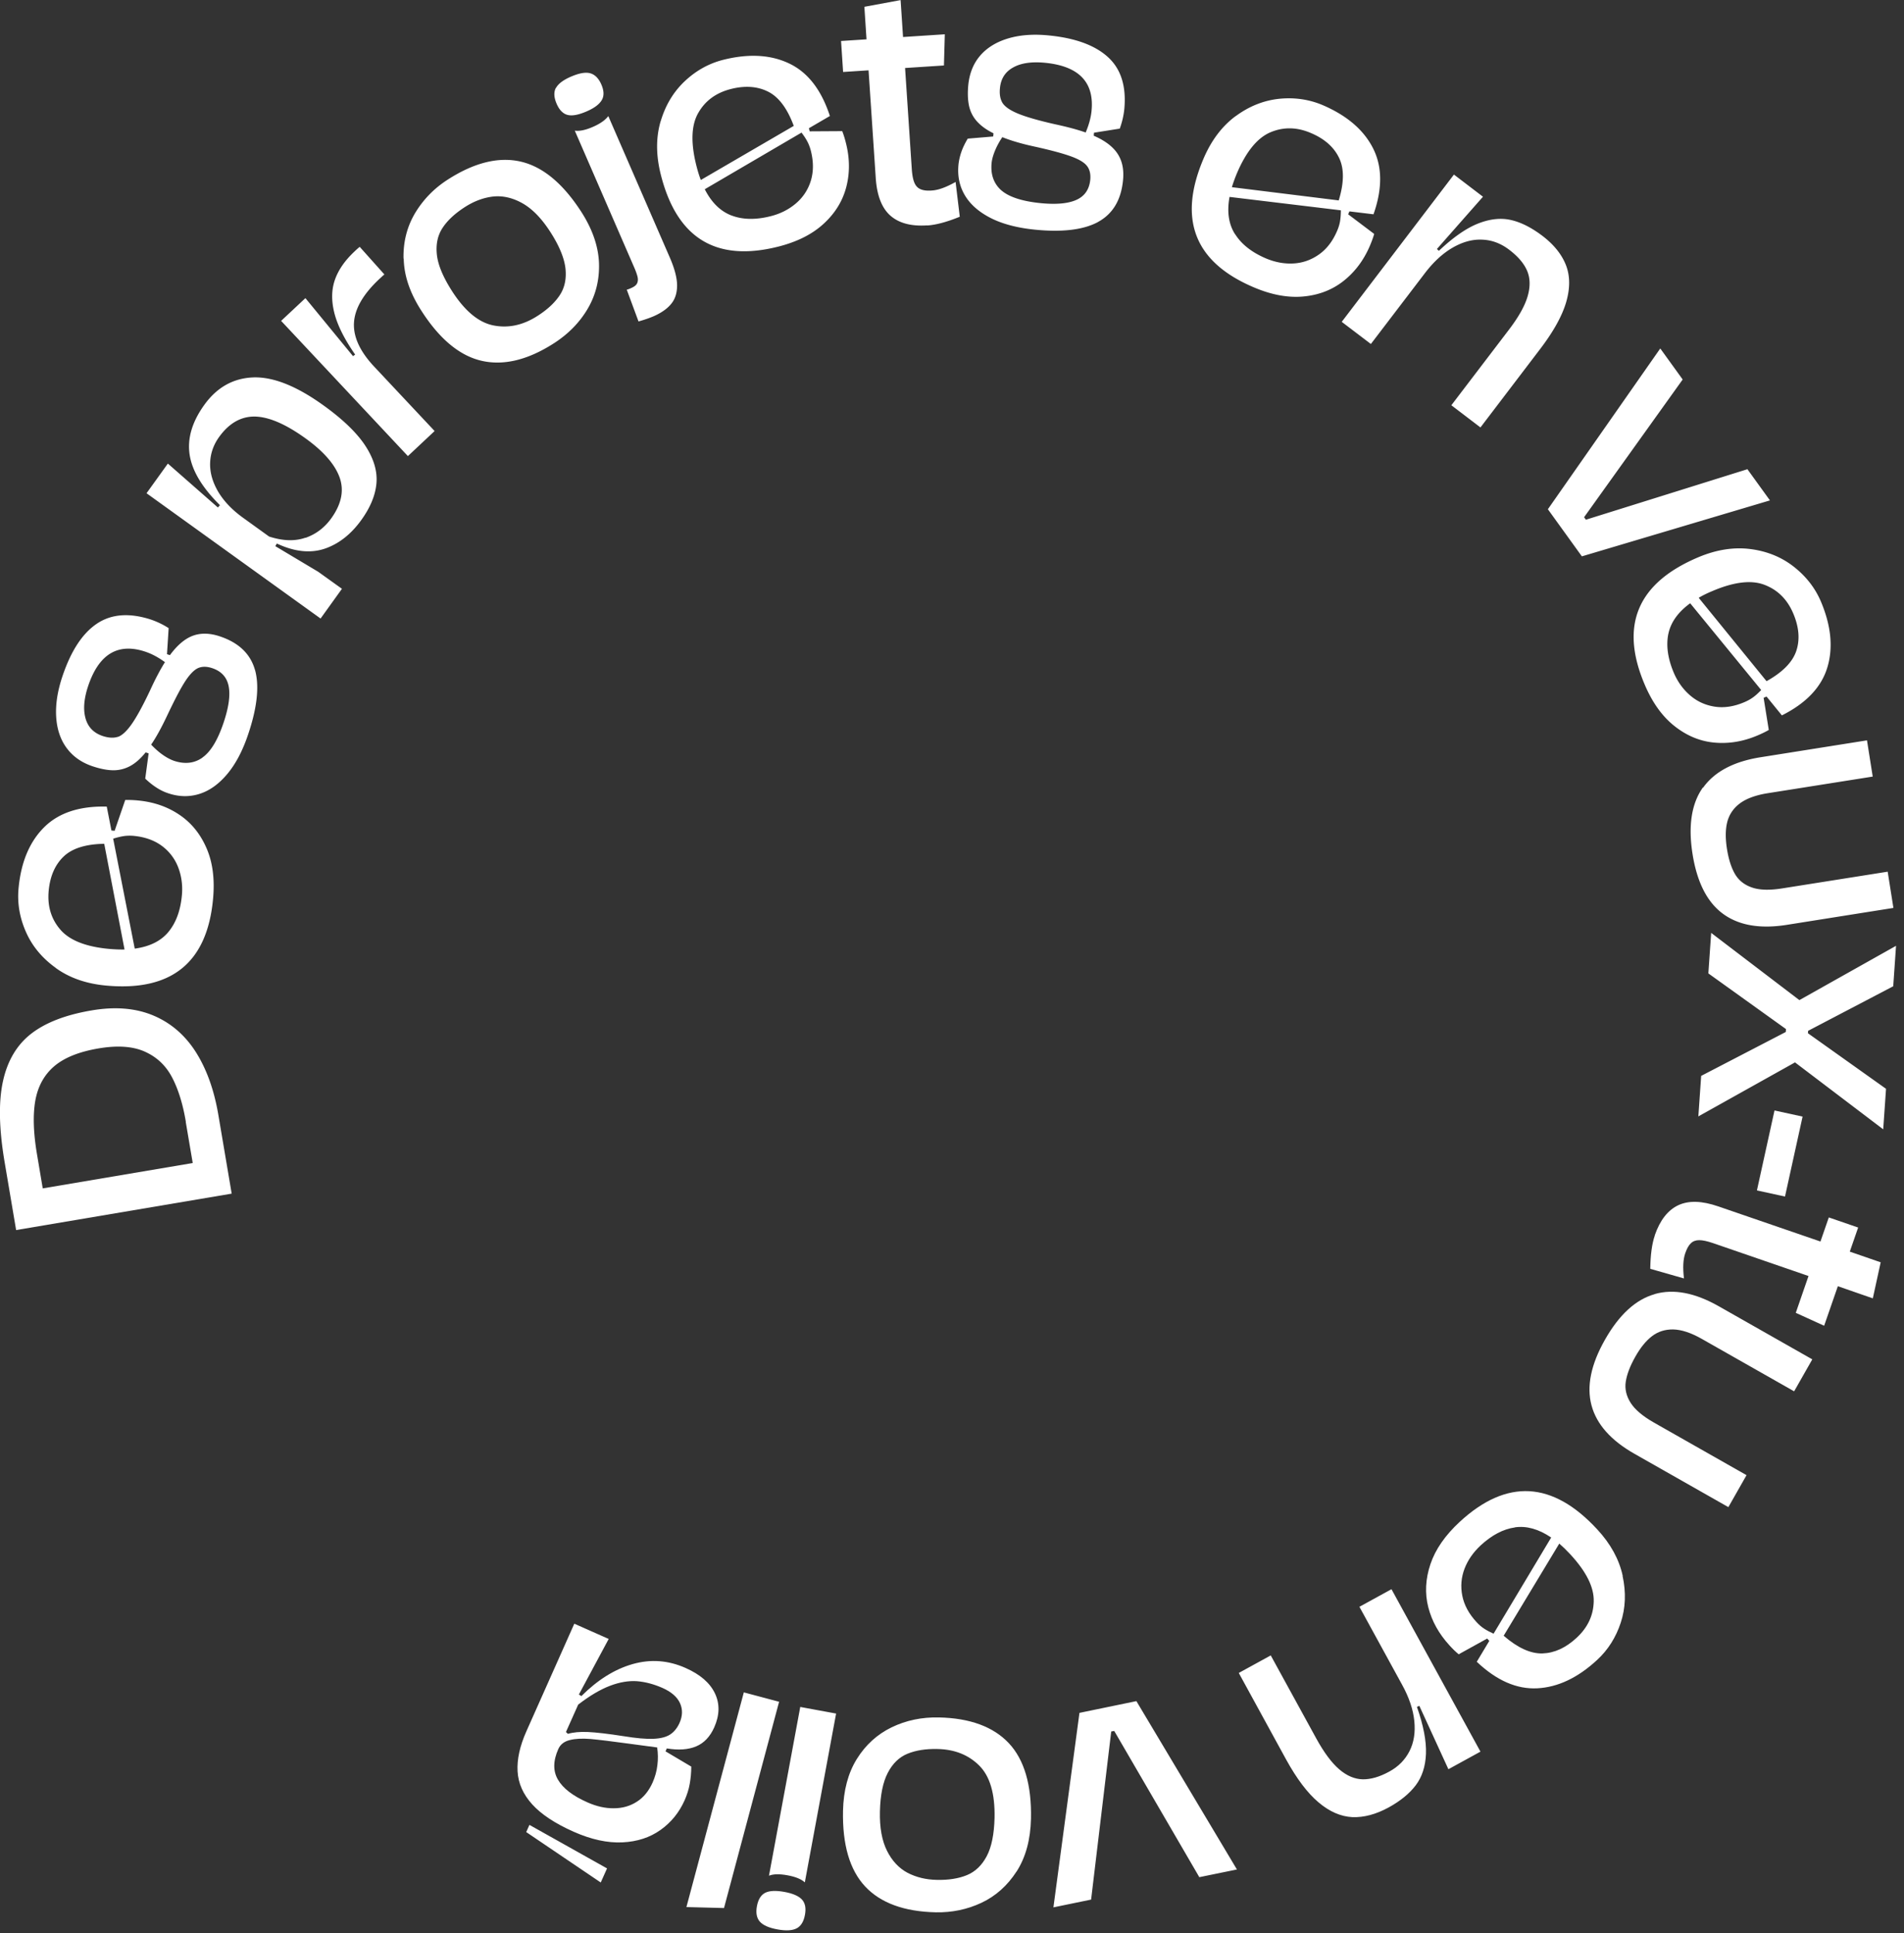 <svg width="196" height="199" fill="none" xmlns="http://www.w3.org/2000/svg"><rect width="100%" height="100%" fill="#333333" stroke="none"/><path d="m1.66 126.62-1.19-7.03c-.57-3.38-.63-6.14-.17-8.26.46-2.13 1.43-3.77 2.91-4.92 1.48-1.15 3.56-1.95 6.22-2.4 2.46-.42 4.58-.23 6.39.54 1.81.77 3.26 2.04 4.36 3.78 1.1 1.75 1.86 3.88 2.29 6.39l1.38 8.15-22.19 3.75Zm17.47-11.15c-.31-1.85-.79-3.38-1.43-4.59-.64-1.21-1.57-2.08-2.8-2.63-1.23-.55-2.83-.66-4.8-.32-1.97.34-3.47.94-4.51 1.82-1.03.88-1.68 2.05-1.95 3.52-.26 1.46-.21 3.3.16 5.5l.6 3.56 15.44-2.61-.72-4.24.01-.01ZM5.75 99.64c-1.41-1.01-2.44-2.25-3.08-3.71-.65-1.47-.9-2.96-.76-4.48.25-2.69 1.12-4.78 2.62-6.28s3.65-2.21 6.46-2.14l.48 2.46.33.03 1.09-3.17c.37-.01.81 0 1.32.05 1.59.15 3.01.63 4.24 1.46 1.23.82 2.17 1.97 2.81 3.45.64 1.47.86 3.22.67 5.24-.61 6.56-4.29 9.53-11.04 8.9-2.02-.19-3.74-.79-5.14-1.8v-.01Zm7.07-1.9-2.09-10.88c-1.91.03-3.31.47-4.19 1.32-.88.85-1.39 2.02-1.53 3.53-.14 1.55.25 2.88 1.2 3.98.94 1.1 2.62 1.77 5.04 1.99.57.05 1.09.07 1.58.06h-.01Zm4.51-1.8c.78-.94 1.24-2.18 1.39-3.74.1-1.04-.03-2-.37-2.9a4.92 4.92 0 0 0-1.68-2.22c-.78-.58-1.76-.93-2.93-1.04-.36-.03-.7-.02-1.02.03-.32.05-.68.14-1.07.26l2.22 11.32c1.54-.21 2.69-.78 3.47-1.72l-.01.01ZM26.25 68.95c.46 1.66.23 3.86-.69 6.6-.57 1.71-1.29 3.08-2.16 4.12-.87 1.04-1.82 1.72-2.86 2.05-1.04.33-2.11.31-3.22-.06-.42-.14-.82-.33-1.2-.58-.38-.24-.77-.55-1.17-.93l.35-2.6-.31-.1c-.53.66-1.07 1.13-1.62 1.42-.55.29-1.14.43-1.75.42-.61-.01-1.31-.15-2.09-.41-1.16-.39-2.05-1.03-2.69-1.91-.64-.88-.99-1.96-1.06-3.23-.07-1.27.15-2.66.66-4.16.87-2.58 2.04-4.37 3.52-5.37s3.32-1.15 5.52-.45c.66.22 1.29.52 1.88.9l-.17 2.68.3.1c.76-1.03 1.55-1.7 2.37-2 .82-.3 1.76-.28 2.81.08 1.92.65 3.12 1.8 3.58 3.46v-.03Zm-14.13 6.91c.43-.14.91-.58 1.42-1.3.51-.72 1.15-1.88 1.9-3.47.55-1.21 1.07-2.18 1.54-2.93-.69-.5-1.35-.85-2-1.07-2.82-.95-4.79.22-5.9 3.51-.44 1.31-.53 2.42-.28 3.33.25.91.84 1.52 1.76 1.83.61.2 1.13.23 1.56.09v.01Zm8.73 2.11c.85-.6 1.57-1.8 2.17-3.59.52-1.55.7-2.8.52-3.73-.18-.93-.74-1.55-1.69-1.87-.57-.19-1.06-.19-1.48 0-.42.2-.87.67-1.35 1.42-.48.75-1.09 1.93-1.85 3.54-.56 1.18-1.09 2.15-1.61 2.91.38.4.77.75 1.18 1.04.41.29.79.49 1.15.62 1.13.38 2.12.27 2.96-.33v-.01ZM15.08 50.78l2.2-3.06 5.15 4.52.21-.24c-1.83-1.81-2.87-3.54-3.12-5.2-.25-1.66.25-3.37 1.51-5.12 1.3-1.81 2.98-2.75 5.04-2.83 2.06-.07 4.47.89 7.23 2.88 2.03 1.46 3.47 2.86 4.33 4.19.86 1.33 1.23 2.61 1.12 3.84-.11 1.23-.63 2.48-1.55 3.76-1.07 1.49-2.34 2.48-3.8 2.97-1.46.48-3.09.31-4.9-.54l-.16.27 4.42 2.64 2.44 1.75-2.2 3.06-17.92-12.9v.01Zm16.38 4.58c1.08-.38 1.95-1.05 2.63-1.99 1.06-1.47 1.35-2.87.87-4.22-.48-1.34-1.65-2.69-3.53-4.04-2.03-1.46-3.76-2.2-5.19-2.23-1.43-.02-2.66.68-3.69 2.11-.58.81-.89 1.7-.92 2.68-.03.97.25 1.95.82 2.93.58.98 1.44 1.89 2.6 2.72l2.65 1.91c1.42.46 2.66.5 3.74.12l.02.01ZM31.44 30.69l4.9 5.97.22-.16c-1.1-1.58-1.82-3.01-2.14-4.28-.32-1.27-.3-2.41.06-3.43s1.03-1.98 2.01-2.9c.23-.22.41-.38.54-.48l2.54 2.84c-.12.1-.28.25-.5.45-1.68 1.57-2.55 3.08-2.63 4.53-.08 1.45.62 2.95 2.07 4.5l6.23 6.64-2.75 2.58-13.05-13.92 2.51-2.35-.01.01ZM41.54 26.62c-.04-1.74.37-3.31 1.2-4.7.84-1.39 1.95-2.53 3.35-3.43 2.74-1.76 5.25-2.38 7.53-1.85 2.27.53 4.35 2.26 6.24 5.2 1.13 1.77 1.73 3.51 1.8 5.22.06 1.71-.32 3.28-1.15 4.7-.83 1.42-1.99 2.61-3.48 3.57-2.69 1.73-5.18 2.33-7.45 1.81-2.27-.52-4.35-2.25-6.22-5.18-1.17-1.82-1.77-3.6-1.8-5.34h-.02Zm16.08 3.77c.51-.77.7-1.68.59-2.75-.12-1.07-.63-2.32-1.55-3.75-.9-1.4-1.85-2.38-2.87-2.96-1.01-.57-2.02-.8-3.01-.7-.99.11-1.96.47-2.9 1.07-1.03.66-1.8 1.37-2.31 2.14s-.71 1.68-.6 2.75c.11 1.07.63 2.31 1.54 3.74 1.33 2.08 2.76 3.27 4.29 3.57 1.53.3 3.04-.02 4.53-.98 1.02-.65 1.78-1.36 2.29-2.13ZM57.23 9.06c.23-.43.75-.83 1.57-1.18.82-.35 1.47-.47 1.95-.34.48.13.87.51 1.15 1.15.28.64.3 1.18.05 1.61-.25.43-.77.83-1.59 1.18-.82.35-1.46.47-1.93.35s-.85-.5-1.13-1.15c-.28-.65-.31-1.19-.08-1.63l.01.01ZM69.7 29.37c0 .77-.19 1.4-.6 1.9-.4.5-1 .92-1.78 1.27-.49.21-1.02.39-1.59.55l-1.21-3.27c.13-.03.29-.09.48-.18.29-.13.49-.28.58-.47.09-.18.11-.41.05-.67-.06-.26-.19-.63-.4-1.1l-6.06-13.95c.49.07 1.12-.06 1.89-.4.73-.32 1.25-.69 1.56-1.1l6.34 14.58c.48 1.11.73 2.05.74 2.82v.02ZM68.01 12.49c.49-1.66 1.32-3.04 2.49-4.14 1.17-1.1 2.5-1.83 3.98-2.2 2.62-.65 4.88-.52 6.79.4 1.91.92 3.29 2.72 4.16 5.39l-2.16 1.26.08.32 3.35-.02c.14.35.27.77.39 1.26.39 1.55.4 3.05.03 4.48-.37 1.43-1.14 2.7-2.33 3.79-1.18 1.09-2.76 1.88-4.73 2.37-6.39 1.59-10.41-.9-12.05-7.48-.49-1.97-.49-3.79 0-5.45v.02Zm4.13 6.04 9.57-5.57c-.66-1.79-1.54-2.97-2.63-3.52-1.09-.55-2.37-.65-3.83-.28-1.51.38-2.64 1.19-3.36 2.45-.73 1.25-.8 3.06-.21 5.42.14.55.29 1.06.47 1.51l-.01-.01Zm3.19 3.66c1.14.43 2.47.45 3.98.07 1.01-.25 1.88-.69 2.61-1.31.73-.62 1.25-1.39 1.54-2.32.29-.93.3-1.97.01-3.11-.09-.35-.21-.67-.36-.95-.15-.29-.35-.59-.6-.92l-9.96 5.83c.7 1.38 1.63 2.28 2.77 2.71h.01ZM95.44 23.2c-1.65.11-2.91-.23-3.79-1.01-.88-.78-1.38-2.07-1.5-3.87l-.74-11.08-2.62.17-.21-3.19 2.62-.17L88.98.7l3.73-.69.25 3.8 4.3-.28-.09 3.21-4 .26.69 10.39c.04.62.13 1.09.27 1.42.14.33.35.55.64.67.28.12.67.17 1.16.13.67-.04 1.48-.34 2.44-.88l.43 3.58c-1.32.54-2.44.84-3.35.9l-.01-.01ZM113.02 22.86c-1.52.81-3.71 1.07-6.59.77-1.79-.19-3.29-.59-4.49-1.21-1.2-.62-2.08-1.4-2.63-2.34-.55-.94-.76-2-.64-3.16.05-.44.15-.87.3-1.3.15-.43.37-.88.65-1.35l2.62-.22.03-.33c-.76-.37-1.33-.8-1.74-1.27-.41-.47-.67-1.02-.79-1.62-.12-.6-.14-1.31-.06-2.12.13-1.21.55-2.23 1.27-3.04s1.7-1.39 2.92-1.74c1.22-.35 2.62-.44 4.21-.27 2.71.28 4.71 1.04 6.02 2.26 1.31 1.22 1.85 2.99 1.64 5.29-.07.7-.23 1.37-.47 2.03l-2.65.42-.03.31c1.17.51 2 1.14 2.47 1.88.48.74.66 1.66.54 2.76-.21 2.02-1.07 3.43-2.59 4.25h.01Zm-9.98-3.3c.77.69 2.1 1.14 3.98 1.34 1.63.17 2.88.07 3.75-.31.87-.38 1.35-1.06 1.46-2.06.06-.6-.05-1.08-.33-1.44-.28-.37-.84-.7-1.67-1-.83-.3-2.12-.65-3.86-1.03-1.28-.28-2.34-.6-3.19-.94-.31.46-.56.92-.75 1.38-.19.46-.31.88-.35 1.25-.12 1.18.2 2.12.97 2.82l-.01-.01Zm.15-8.98c.24.39.76.76 1.57 1.1.81.34 2.08.71 3.8 1.1 1.3.28 2.36.56 3.2.86.33-.78.53-1.51.6-2.18.31-2.96-1.26-4.63-4.71-4.99-1.37-.14-2.48 0-3.31.45-.84.45-1.3 1.15-1.4 2.12-.07.64.02 1.15.25 1.54ZM127.2 11.96c1.39-1.03 2.89-1.62 4.48-1.79 1.59-.16 3.09.06 4.5.66 2.48 1.07 4.2 2.54 5.16 4.43.96 1.89.98 4.16.05 6.8l-2.48-.3-.13.3 2.68 2.02c-.1.36-.25.77-.45 1.24-.63 1.47-1.53 2.67-2.69 3.59-1.16.92-2.54 1.46-4.14 1.61-1.6.15-3.33-.17-5.2-.98-6.05-2.6-7.74-7.02-5.07-13.25.8-1.86 1.9-3.31 3.29-4.34v.01Zm-.05 12.15c.65 1.03 1.69 1.85 3.12 2.47.96.41 1.91.59 2.87.54.96-.05 1.83-.36 2.63-.92.8-.56 1.43-1.38 1.89-2.47.14-.33.24-.66.29-.98.05-.32.08-.69.08-1.1l-11.46-1.38c-.28 1.53-.09 2.8.56 3.83l.02.01Zm-.33-4.84 10.99 1.36c.56-1.83.57-3.29.03-4.39-.53-1.1-1.49-1.95-2.88-2.54-1.43-.62-2.82-.65-4.16-.09-1.34.56-2.49 1.95-3.45 4.18-.22.52-.4 1.02-.54 1.48h.01ZM149.4 41.72l5.9-7.74c1.01-1.32 1.66-2.47 1.95-3.46.29-.99.28-1.86-.04-2.63-.32-.76-.94-1.49-1.85-2.18-.85-.65-1.77-1-2.77-1.04-.99-.05-2 .22-3.03.81-1.03.59-2 1.48-2.91 2.68l-5.53 7.25-3-2.28 11.55-15.16 2.99 2.28-4.74 5.38.2.19c1.47-1.39 2.82-2.33 4.04-2.81 1.22-.48 2.35-.6 3.39-.36 1.05.24 2.12.79 3.23 1.63 1.18.9 1.99 1.91 2.42 3.01.43 1.1.44 2.37.03 3.79-.41 1.42-1.3 3.03-2.67 4.83L152.4 44l-2.99-2.28h-.01ZM173.22 39.06l-10.15 14.18.18.26 16.63-5.2 2.32 3.21-19.36 5.76-3.5-4.85 11.57-16.55 2.31 3.2v-.01ZM180.19 56.52c1.72.22 3.21.83 4.47 1.82 1.26.99 2.19 2.18 2.79 3.59 1.05 2.49 1.27 4.75.66 6.77-.61 2.03-2.17 3.68-4.68 4.94l-1.58-1.94-.3.13.53 3.31c-.32.19-.72.38-1.19.58-1.47.62-2.95.86-4.43.72-1.48-.14-2.84-.71-4.1-1.71-1.26-1-2.28-2.43-3.07-4.3-2.57-6.07-.72-10.42 5.52-13.06 1.87-.79 3.66-1.07 5.38-.85Zm-8.45 8.73c-.24 1.19-.06 2.51.54 3.95.4.96.97 1.75 1.7 2.38.73.63 1.57 1.01 2.53 1.16.96.15 1.99 0 3.08-.47.33-.14.63-.31.89-.5s.53-.44.82-.74l-7.31-8.93c-1.25.91-2 1.96-2.25 3.16v-.01Zm3.12-3.72 6.99 8.59c1.67-.93 2.69-1.98 3.07-3.14.38-1.16.27-2.44-.32-3.83-.61-1.44-1.59-2.42-2.94-2.94-1.35-.53-3.15-.32-5.38.63-.53.22-1 .45-1.42.7v-.01ZM175.32 81.08c1.18-1.65 3.15-2.69 5.91-3.13l10.96-1.74.59 3.73-10.8 1.71c-1.26.2-2.23.56-2.9 1.07-.67.51-1.09 1.16-1.28 1.92-.19.76-.19 1.67-.03 2.71.17 1.08.44 1.94.82 2.6.38.66.96 1.13 1.74 1.4.78.28 1.85.31 3.19.09l10.8-1.71.59 3.73-10.96 1.74c-2.77.44-4.96.06-6.59-1.14s-2.67-3.25-3.13-6.16c-.46-2.91-.1-5.2 1.07-6.84l.02.02ZM194.88 101.53l-8.75 4.58-.02.25 8.04 5.72-.29 4.17-9.08-6.89-9.95 5.56.29-4.17 8.71-4.52.02-.3-7.99-5.73.29-4.17 9.08 6.92 9.95-5.59-.29 4.18-.01-.01Z" fill="#fff"/><path d="m185.56 114.94-1.81 8.23-2.89-.63 1.81-8.23 2.89.63ZM170.34 127.17c.54-1.56 1.34-2.59 2.41-3.1 1.07-.51 2.45-.47 4.15.12l10.5 3.61.86-2.48 3.02 1.04-.86 2.48 3.18 1.1-.81 3.71-3.6-1.25-1.41 4.07-2.92-1.33 1.31-3.79-9.84-3.39c-.59-.2-1.06-.3-1.41-.3-.36 0-.65.11-.87.33-.22.21-.41.55-.57 1.02-.22.63-.26 1.5-.13 2.59l-3.47-.99c.02-1.42.17-2.57.47-3.44h-.01ZM170.33 133.21c1.95-.56 4.14-.14 6.58 1.24l9.65 5.48-1.87 3.29-9.51-5.4c-1.11-.63-2.09-.95-2.94-.97-.84-.01-1.57.22-2.19.7-.62.48-1.19 1.18-1.71 2.11-.54.95-.86 1.8-.98 2.55-.12.75.05 1.48.49 2.18.44.7 1.25 1.39 2.43 2.06l9.51 5.4-1.87 3.29-9.65-5.48c-2.44-1.38-3.92-3.05-4.44-5-.52-1.95-.06-4.21 1.39-6.76 1.46-2.57 3.16-4.13 5.11-4.68v-.01ZM167.03 162.22c.37 1.69.31 3.3-.19 4.82-.5 1.52-1.31 2.8-2.44 3.84-1.98 1.83-4.03 2.8-6.15 2.91-2.12.11-4.19-.8-6.23-2.73l1.29-2.15-.22-.24-2.93 1.62c-.29-.24-.61-.54-.95-.92-1.08-1.18-1.81-2.48-2.18-3.92-.37-1.44-.29-2.92.22-4.44.51-1.52 1.52-2.97 3.01-4.35 4.84-4.47 9.56-4.21 14.16.77 1.38 1.49 2.25 3.08 2.62 4.77l-.01.02Zm-11.08-4.99c-1.21.17-2.38.79-3.53 1.85-.76.71-1.32 1.51-1.66 2.4-.34.9-.42 1.82-.23 2.78.19.96.68 1.87 1.48 2.73.24.26.5.49.77.66.27.18.6.35.97.52l5.93-9.9c-1.28-.87-2.53-1.22-3.73-1.05v.01Zm4.56 1.67-5.72 9.48c1.44 1.25 2.78 1.86 4 1.82 1.22-.04 2.39-.57 3.5-1.6 1.15-1.06 1.74-2.31 1.77-3.76.04-1.45-.77-3.07-2.42-4.85-.39-.42-.76-.78-1.13-1.1v.01ZM130.81 170.4l4.68 8.54c.8 1.46 1.59 2.52 2.37 3.19.78.67 1.59 1.01 2.42 1.03.83.01 1.74-.25 2.74-.8.94-.51 1.63-1.22 2.08-2.11.45-.89.61-1.92.49-3.1-.12-1.18-.54-2.43-1.27-3.75l-4.38-8 3.3-1.81 9.16 16.72-3.3 1.81-2.99-6.52-.25.1c.67 1.91.98 3.52.93 4.83-.05 1.31-.41 2.39-1.05 3.24-.64.85-1.58 1.62-2.8 2.29-1.31.71-2.55 1.04-3.74.99-1.18-.06-2.34-.56-3.47-1.52-1.13-.95-2.24-2.42-3.33-4.4l-4.88-8.92 3.3-1.81h-.01ZM123.47 193.25l-8.77-15.07-.31.06-2.07 17.3-3.88.8 2.68-20.02 5.86-1.21 10.35 17.33-3.86.79v.02ZM104.65 192.64c-.94 1.46-2.15 2.54-3.62 3.23-1.47.69-3.04 1.01-4.69.98-3.26-.07-5.69-.96-7.28-2.66-1.59-1.7-2.35-4.3-2.28-7.79.05-2.1.52-3.88 1.42-5.33.9-1.45 2.1-2.54 3.58-3.26 1.49-.72 3.11-1.06 4.88-1.02 3.2.07 5.6.96 7.19 2.65 1.59 1.7 2.35 4.29 2.28 7.77-.05 2.16-.54 3.97-1.48 5.44v-.01Zm-11.24-12.11c-.85.35-1.52 1-2.02 1.96s-.77 2.28-.81 3.98c-.04 1.66.21 3.01.73 4.05s1.23 1.79 2.11 2.26c.89.46 1.89.71 3.01.73 1.22.03 2.26-.14 3.11-.49.85-.35 1.53-1 2.03-1.94.5-.94.77-2.27.81-3.97.05-2.47-.47-4.26-1.57-5.36-1.1-1.1-2.54-1.68-4.31-1.71-1.21-.03-2.24.14-3.09.49ZM82.56 195.54c.33.37.43.89.3 1.58-.13.69-.41 1.15-.85 1.38-.44.23-1.1.27-1.97.11-.89-.16-1.49-.43-1.82-.8-.33-.37-.43-.91-.3-1.6.13-.69.41-1.14.85-1.37.44-.22 1.1-.25 1.98-.09.88.16 1.48.43 1.81.79Zm.28-1.78c-.36-.33-.95-.57-1.77-.72-.82-.15-1.45-.14-1.91.04l3.22-17.37 3.69.68-3.22 17.38-.01-.01ZM80.2 175.18l-5.67 21.23-3.87-.1 5.91-22.1 3.64.97h-.01ZM67.98 188.38c-1.08.77-2.39 1.2-3.92 1.27-1.53.07-3.2-.29-5.02-1.1-1.91-.85-3.33-1.79-4.26-2.82-.93-1.03-1.43-2.16-1.5-3.39-.07-1.23.23-2.61.91-4.13l4.93-11.07 3.54 1.57-3.07 5.72.26.16c1.68-1.68 3.45-2.78 5.3-3.3 1.85-.52 3.66-.38 5.43.41 1.51.67 2.51 1.54 3.02 2.62.51 1.08.48 2.24-.08 3.5-.43.96-1.05 1.61-1.86 1.95-.81.34-1.82.41-3.02.21l-.13.3 2.65 1.57c0 .62-.06 1.22-.16 1.78-.1.57-.28 1.13-.53 1.7-.56 1.25-1.38 2.26-2.46 3.03l-.03.02Zm-5.49 3.95-.65 1.45-7.67-5.19.33-.74 7.99 4.48Zm5.18-10.61c.08-.62.07-1.23-.02-1.84l-2.91-.39c-1.75-.24-3.06-.4-3.93-.48-.87-.07-1.58-.04-2.16.11-.57.14-.97.45-1.18.93-.54 1.21-.55 2.27-.03 3.15.52.89 1.53 1.67 3.03 2.33.92.41 1.83.62 2.71.61.88 0 1.67-.22 2.37-.67.7-.44 1.24-1.11 1.63-1.98.25-.57.42-1.16.49-1.77Zm2.33-6.4c-.29-.64-.89-1.16-1.81-1.57-.89-.39-1.76-.62-2.61-.69-.85-.06-1.78.09-2.78.47-1 .38-2.09 1.02-3.28 1.94l-1.26 2.82.2.19c.54-.16 1.24-.23 2.08-.19.84.04 2.06.18 3.66.43 1.29.21 2.3.3 3.05.27.75-.03 1.33-.18 1.73-.44.4-.26.73-.66.97-1.19.32-.72.34-1.4.05-2.04Z" fill="#fff"/></svg>